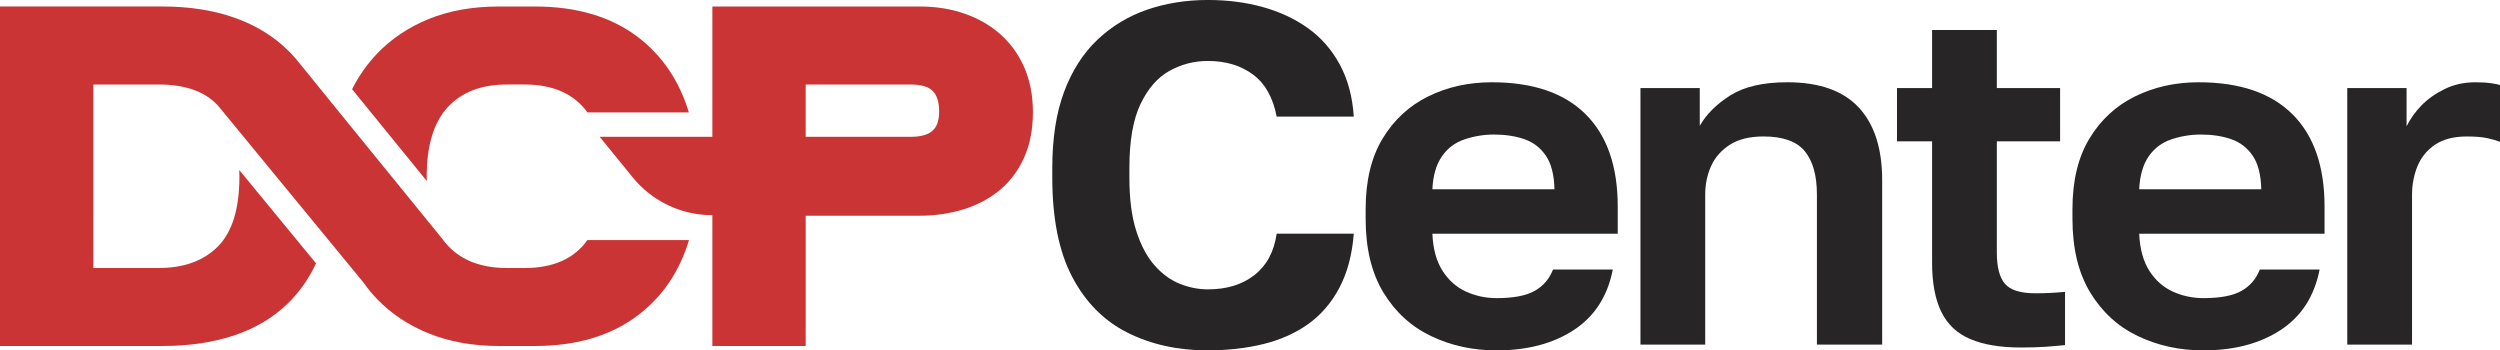 <?xml version="1.0" encoding="UTF-8"?>
<svg xmlns="http://www.w3.org/2000/svg" id="Layer_1" data-name="Layer 1" viewBox="0 0 1920.04 269.11">
  <defs>
    <style>
      .cls-1 {
        fill: #272525;
      }

      .cls-2 {
        fill: #ca3435;
      }
    </style>
  </defs>
  <g>
    <path class="cls-2" d="m451.2,86.34h77.86c-7.4-24.39-20.49-43.72-39.28-57.97-20.55-15.58-46.86-23.37-78.95-23.37h-27.7c-20.08,0-37.98,3.18-53.67,9.52-15.7,6.35-29.03,15.29-40,26.83-7.6,8.01-13.96,17.06-19.06,27.17l57.36,70.48c-.03-1.14-.04-2.3-.04-3.47,0-23.77,5.37-41.49,16.1-53.15,10.73-11.65,25.91-17.48,45.53-17.48h13.5c21.86,0,37.96,7.15,48.33,21.44Z"></path>
    <path class="cls-2" d="m451.14,184.39c-10.13,14.29-26.22,21.44-48.28,21.44h-13.5c-19.62,0-34.8-5.77-45.53-17.31-1.4-1.5-2.7-3.11-3.92-4.82l-74.15-91.11-38.93-47.96-.06.04c-1.71-1.98-3.49-3.9-5.35-5.74-11.2-11.08-24.93-19.5-41.2-25.28-16.27-5.77-34.68-8.66-55.23-8.66H0v260.73h125c20.08,0,38.2-2.65,54.36-7.96,16.16-5.31,29.89-13.38,41.2-24.24,9.04-8.68,16.43-19.1,22.16-31.25l-58.94-71.68c.05,1.62.09,3.27.09,4.95,0,24.7-5.48,42.59-16.45,53.67-10.96,11.08-26.14,16.62-45.53,16.62h-50.21V64.9h50.21c21.93,0,37.74,6.18,47.44,18.53l80.93,98.42h0l28.77,34.99c3.18,4.51,6.66,8.76,10.45,12.71,10.96,11.43,24.35,20.32,40.17,26.66,15.81,6.35,33.76,9.52,53.84,9.52h27.35c32.08,0,58.52-7.9,79.29-23.72,18.75-14.27,31.76-33.48,39.04-57.62h-78.02Z"></path>
    <path class="cls-2" d="m786.89,52.34c-4.28-10-10.28-18.5-18.01-25.5-7.74-7-16.91-12.39-27.53-16.17-10.62-3.78-22.28-5.67-34.97-5.67h-159.28v100.06h-86.56l25.44,31.23c14.92,18.32,37.3,28.96,60.93,28.96h.19v100.48h71.67v-100.05h87.26c12.23,0,23.66-1.67,34.28-5,10.62-3.33,19.85-8.28,27.7-14.84,7.85-6.55,14.03-14.83,18.53-24.83,4.5-10,6.75-21.67,6.75-35,0-12.44-2.14-23.67-6.4-33.67Zm-70.81,48.15c-3.46,3.06-9,4.58-16.62,4.58h-80.68v-40.16h80.68c8.08,0,13.73,1.67,16.97,5.02,3.23,3.35,4.85,8.56,4.85,15.65s-1.73,11.86-5.19,14.91Z"></path>
  </g>
  <g>
    <path class="cls-1" d="m927.75,269.11c-23.03,0-43.6-4.52-61.69-13.57-18.1-9.04-32.27-23.29-42.52-42.75-10.25-19.45-15.37-44.91-15.37-76.39v-7.43c0-22.8,3.04-42.31,9.11-58.54,6.07-16.23,14.62-29.55,25.62-39.96,11.01-10.41,23.73-18.09,38.15-23.05,14.43-4.95,29.99-7.43,46.69-7.43,14.93,0,28.91,1.8,41.95,5.39,13.03,3.59,24.61,8.98,34.73,16.17,10.12,7.19,18.28,16.48,24.49,27.88,6.2,11.4,9.8,24.78,10.82,40.14h-59.22c-2.79-14.62-8.86-25.4-18.22-32.34-9.37-6.93-20.88-10.41-34.54-10.41-10.63,0-20.5,2.54-29.61,7.62-9.11,5.08-16.51,13.57-22.21,25.46-5.69,11.89-8.54,28.25-8.54,49.06v7.43c0,16.35,1.77,30.05,5.31,41.07,3.54,11.03,8.22,19.83,14.05,26.39,5.82,6.57,12.27,11.28,19.36,14.12,7.08,2.85,14.29,4.27,21.64,4.27,14.42,0,26.32-3.65,35.68-10.97,9.36-7.31,15.05-17.9,17.08-31.78h59.22c-1.27,16.11-4.94,29.92-11.01,41.45-6.07,11.52-14.05,20.82-23.92,27.88-9.87,7.06-21.39,12.21-34.54,15.43-13.16,3.22-27.33,4.83-42.52,4.83Z"></path>
    <path class="cls-1" d="m1149.44,269.11c-18.22,0-34.99-3.66-50.3-10.97-15.32-7.31-27.52-18.46-36.63-33.45-9.11-14.99-13.67-33.88-13.67-56.68v-7.43c0-21.8,4.37-39.89,13.1-54.27,8.73-14.37,20.43-25.15,35.11-32.34,14.67-7.18,30.87-10.78,48.59-10.78,31.63,0,55.67,8.18,72.13,24.53,16.45,16.35,24.68,40.02,24.68,71v20.81h-142.35c.5,11.65,3.1,21.13,7.78,28.44,4.68,7.31,10.69,12.64,18.03,15.98,7.34,3.34,15.18,5.02,23.54,5.02,12.91,0,22.65-1.86,29.23-5.58,6.58-3.72,11.26-9.17,14.05-16.36h45.93c-4.05,20.57-14.05,36.06-29.99,46.46-15.94,10.41-35.68,15.61-59.22,15.61Zm-1.9-165.78c-7.85,0-15.44,1.24-22.78,3.72-7.34,2.48-13.16,6.88-17.46,13.2-4.31,6.32-6.71,14.68-7.21,25.09h93.76c-.26-11.15-2.47-19.76-6.64-25.83-4.18-6.07-9.68-10.28-16.51-12.64-6.83-2.35-14.56-3.53-23.16-3.53Z"></path>
    <path class="cls-1" d="m1259.9,264.65V67.65h45.55v28.99c5.06-8.92,12.91-16.73,23.54-23.42,10.63-6.69,25.18-10.04,43.66-10.04,24.54,0,42.83,6.45,54.85,19.33,12.02,12.89,18.03,31.47,18.03,55.76v126.38h-50.11v-115.23c0-14.62-3.1-25.71-9.3-33.27-6.2-7.56-16.77-11.34-31.7-11.34-10.63,0-19.24,2.11-25.81,6.32-6.58,4.22-11.39,9.66-14.42,16.35-3.04,6.69-4.56,14-4.56,21.93v115.23h-49.73Z"></path>
    <path class="cls-1" d="m1551.82,266.88c-15.69,0-28.6-2.17-38.72-6.51-10.13-4.33-17.53-11.34-22.21-21-4.69-9.66-7.02-22.17-7.02-37.54v-93.3h-26.95v-40.89h26.95V23.05h49.73v44.6h48.59v40.89h-48.59v85.49c0,11.15,2.09,19.14,6.26,23.97,4.17,4.83,11.96,7.25,23.35,7.25,7.59,0,15.18-.37,22.78-1.11v40.89c-4.81.49-9.81.93-14.99,1.3-5.19.37-11.58.56-19.17.56Z"></path>
    <path class="cls-1" d="m1692.28,269.11c-18.22,0-34.99-3.66-50.3-10.97-15.32-7.31-27.52-18.46-36.63-33.45-9.11-14.99-13.67-33.88-13.67-56.68v-7.43c0-21.8,4.37-39.89,13.1-54.27,8.73-14.37,20.43-25.15,35.11-32.34,14.67-7.18,30.87-10.78,48.59-10.78,31.63,0,55.67,8.18,72.13,24.53,16.45,16.35,24.68,40.02,24.68,71v20.81h-142.35c.5,11.65,3.1,21.13,7.78,28.44,4.68,7.31,10.69,12.64,18.03,15.98,7.34,3.34,15.18,5.02,23.54,5.02,12.91,0,22.65-1.86,29.23-5.58,6.58-3.72,11.26-9.17,14.05-16.36h45.93c-4.05,20.57-14.05,36.06-29.99,46.46-15.94,10.41-35.68,15.61-59.22,15.61Zm-1.9-165.78c-7.85,0-15.44,1.24-22.78,3.72-7.34,2.48-13.16,6.88-17.46,13.2-4.31,6.32-6.71,14.68-7.21,25.09h93.76c-.26-11.15-2.47-19.76-6.64-25.83-4.18-6.07-9.68-10.28-16.51-12.64-6.83-2.35-14.56-3.53-23.16-3.53Z"></path>
    <path class="cls-1" d="m1802.74,264.65V67.65h45.55v29.36c2.78-5.7,6.58-11.02,11.39-15.98,4.8-4.95,10.75-9.16,17.84-12.64,7.08-3.47,14.93-5.2,23.54-5.2,4.8,0,8.92.25,12.34.74,3.42.5,5.63.99,6.64,1.49v43.49c-2.53-.99-5.76-1.92-9.68-2.79-3.93-.87-9.18-1.3-15.75-1.3-10.12,0-18.29,2.11-24.48,6.32-6.2,4.22-10.69,9.73-13.48,16.54-2.79,6.82-4.17,14.19-4.17,22.12v114.86h-49.73Z"></path>
  </g>
</svg>

